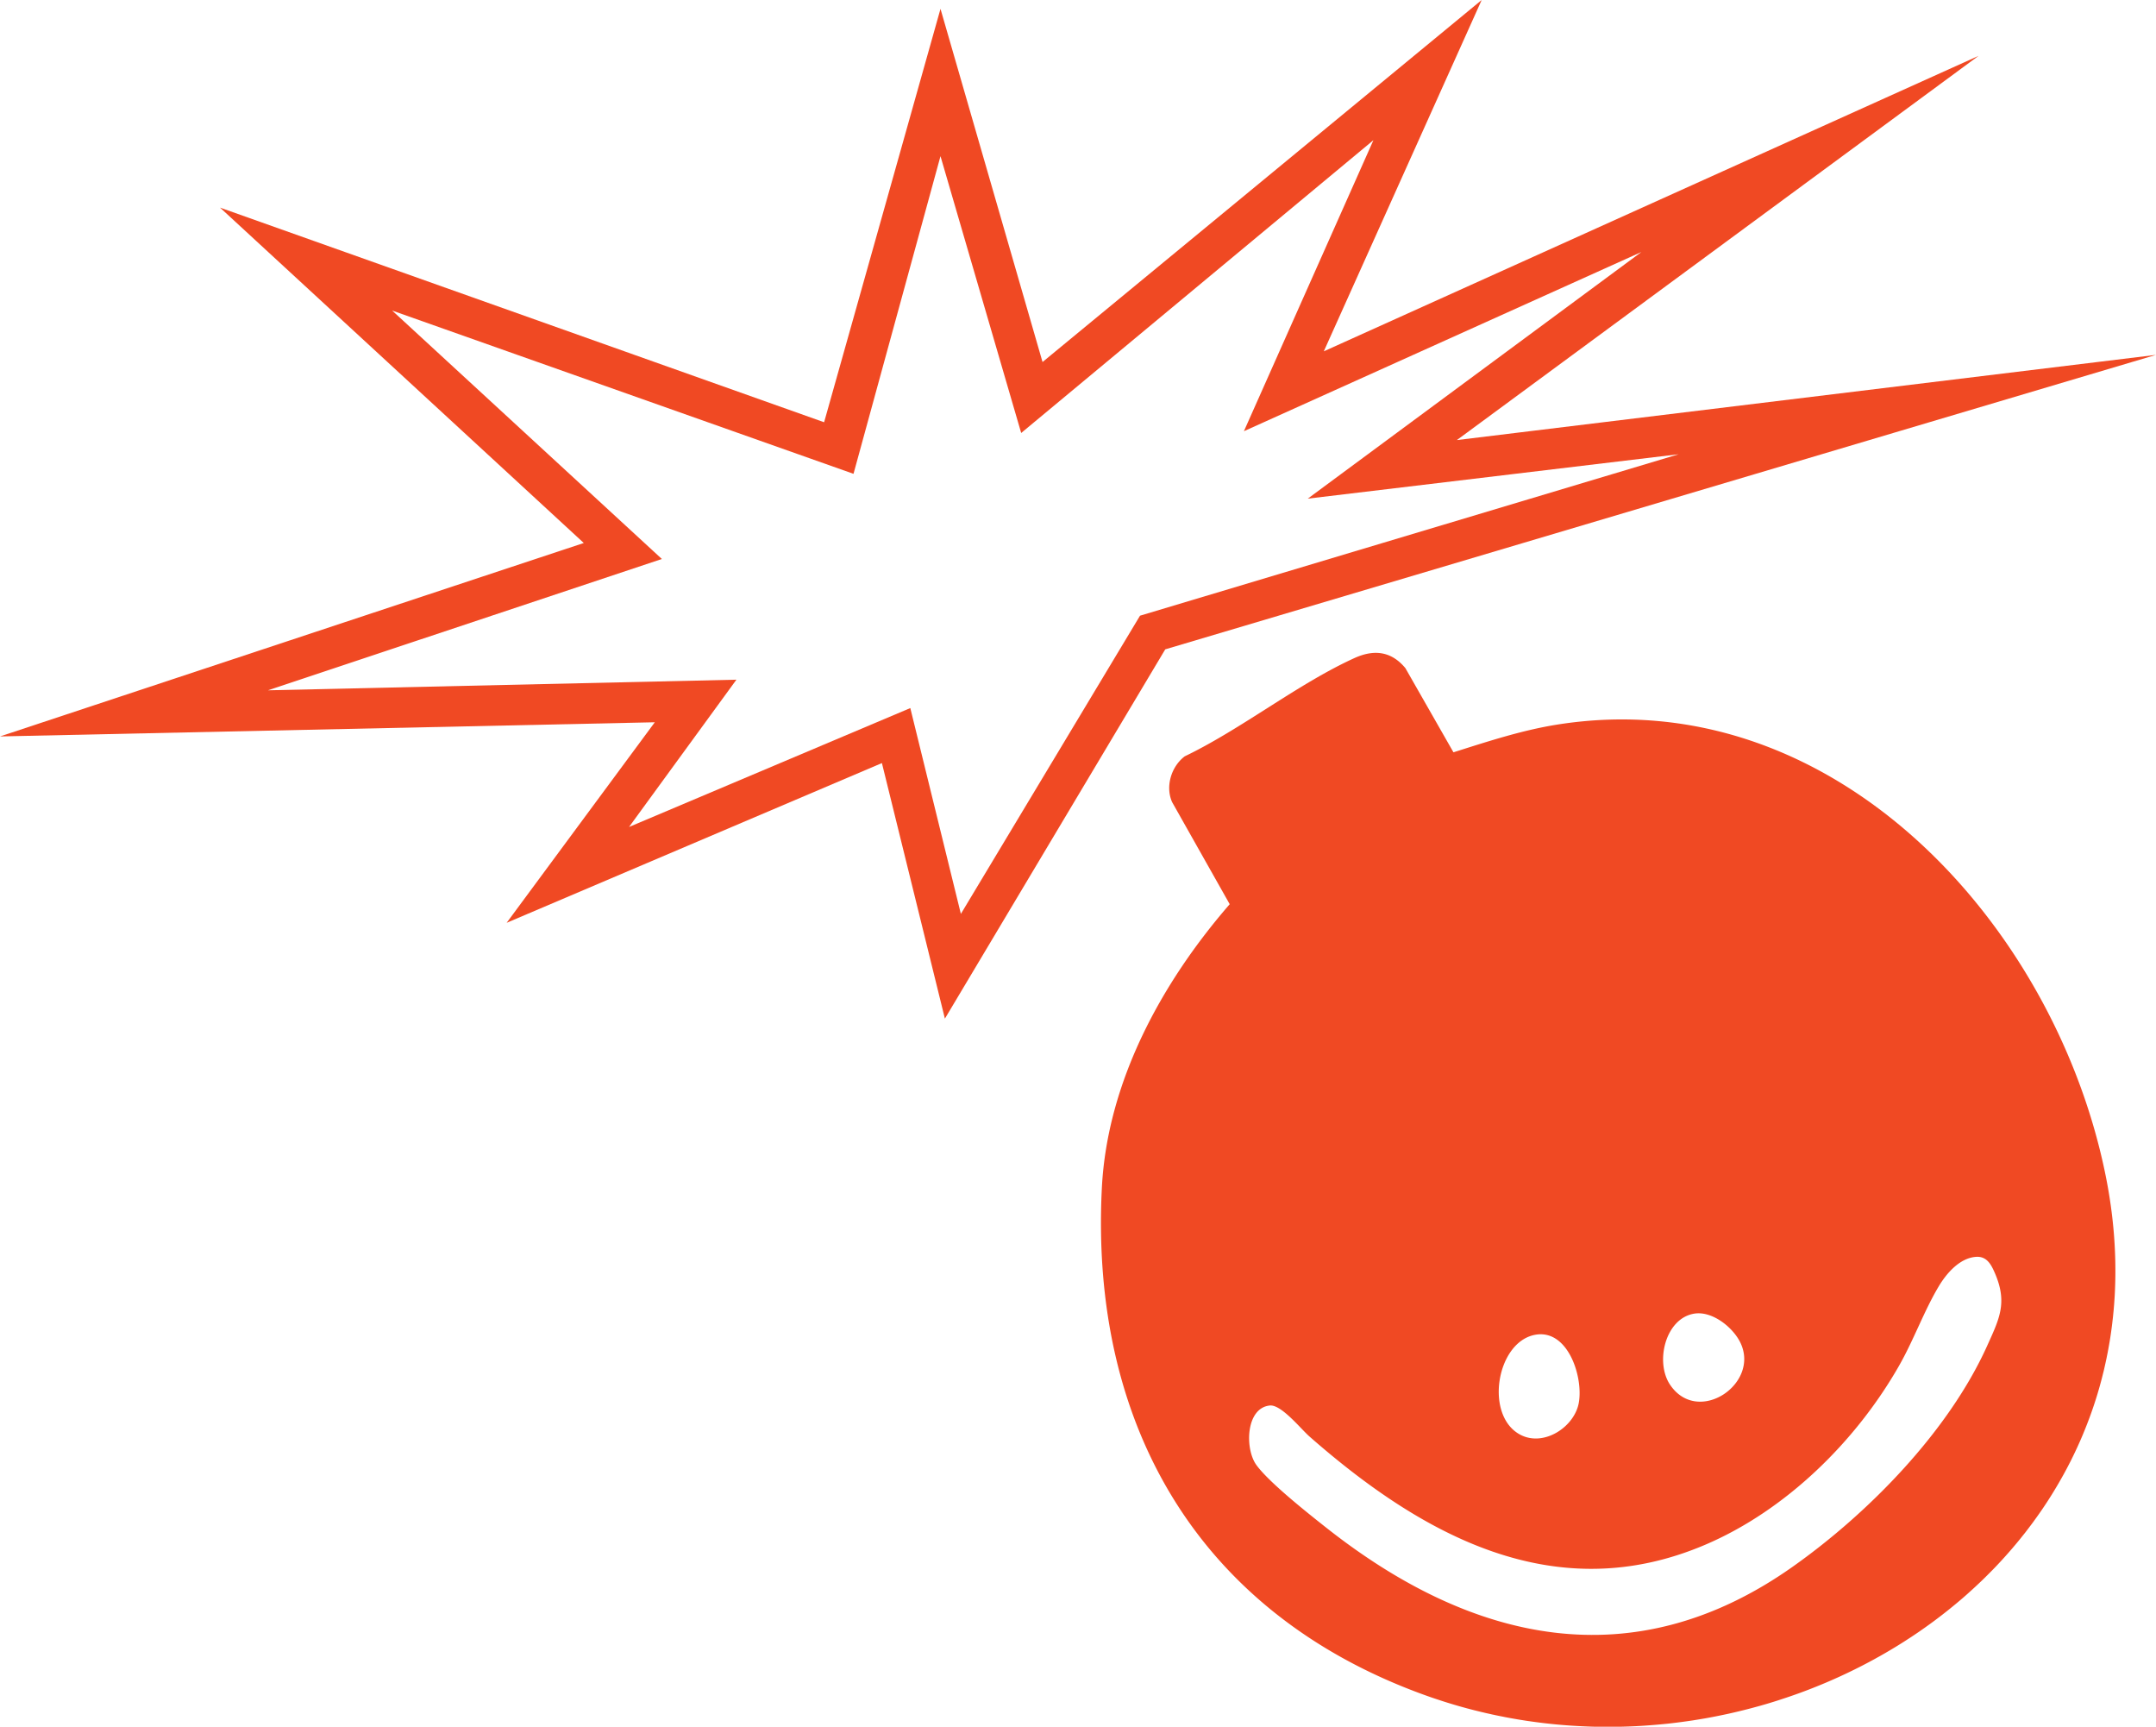 <?xml version="1.0" encoding="UTF-8"?>
<svg data-bbox="0 0 582.96 466.75" viewBox="0 0 582.96 466.75" xmlns="http://www.w3.org/2000/svg" data-type="color">
    <g>
        <path d="M569.38 317.95c-13.66-68.06-73.54-133.87-148.21-122.1-9.63 1.52-18.93 4.59-28.17 7.51l-13-22.76c-3.79-4.56-8.45-5.13-13.76-2.72-15.23 6.91-30.57 19.21-45.89 26.56-3.63 2.73-5.31 8.12-3.43 12.37l15.58 27.61c-18.42 21.21-33.11 48.03-34.57 76.72-3.24 64.19 26.33 114.97 87.1 136.99 1.31.47 2.61.93 3.93 1.35.73.25 1.46.48 2.19.71 1 .31 1.99.61 2.99.9l.31.09c.96.27 1.92.54 2.88.79.95.25 1.9.49 2.86.72.24.06.48.12.72.17.74.18 1.49.35 2.24.51.22.06.45.11.68.15.85.19 1.7.36 2.55.52.18.04.36.08.53.11.96.19 1.91.36 2.86.52.77.14 1.54.26 2.31.38q.705.12 1.41.21c4.91.72 9.84 1.18 14.76 1.39.92.04 1.84.08 2.76.1h7.4c2.45-.06 4.9-.17 7.34-.36 1.84-.13 3.67-.3 5.5-.49.02 0 .04-.01.07-.01 2.13-.24 4.26-.52 6.38-.84 1.06-.17 2.12-.34 3.17-.52 2.11-.37 4.2-.79 6.29-1.24q3.12-.69 6.21-1.5c.87-.23 1.74-.47 2.61-.71 1.18-.33 2.35-.68 3.51-1.04.76-.23 1.52-.48 2.27-.73a140 140 0 0 0 9.66-3.52 127 127 0 0 0 5.15-2.2c.29-.12.58-.26.87-.39a147 147 0 0 0 8.08-4c.06-.03.13-.06.19-.11.66-.34 1.31-.7 1.96-1.07q.51-.27 1.02-.57c.81-.45 1.6-.92 2.4-1.39.86-.51 1.71-1.02 2.55-1.55.06-.04.13-.08.19-.12.67-.41 1.33-.84 1.99-1.27.28-.18.57-.36.85-.55.61-.4 1.22-.81 1.82-1.22.23-.15.45-.3.67-.46.78-.54 1.55-1.08 2.32-1.64.84-.6 1.67-1.21 2.49-1.84.82-.62 1.64-1.25 2.44-1.89.67-.53 1.34-1.07 2-1.62.25-.2.5-.41.75-.62q1.56-1.29 3.06-2.64c.03-.02.06-.04.08-.08 1.14-1.01 2.26-2.05 3.36-3.1.75-.71 1.48-1.44 2.21-2.18.36-.36.72-.72 1.08-1.09l.03-.03q1.05-1.08 2.07-2.19c.38-.41.75-.82 1.12-1.23.65-.73 1.3-1.46 1.93-2.2.04-.04.08-.09.12-.14a97 97 0 0 0 2.8-3.4c.22-.27.43-.53.64-.8.41-.54.83-1.08 1.23-1.62.29-.37.57-.75.85-1.13.32-.44.64-.89.96-1.33.3-.42.59-.83.88-1.25.21-.29.41-.59.61-.88a113 113 0 0 0 5.09-8.19 92 92 0 0 0 1.48-2.69c.24-.45.48-.9.71-1.36.15-.28.29-.56.43-.83.19-.38.38-.77.57-1.16q2.415-4.92 4.35-10.11c.15-.38.29-.77.43-1.16.58-1.6 1.12-3.21 1.63-4.85.13-.41.26-.83.38-1.25.33-1.11.65-2.23.94-3.36.13-.48.25-.96.37-1.45.22-.84.42-1.68.6-2.53.09-.38.17-.75.25-1.13.09-.4.18-.8.25-1.2.11-.53.22-1.05.31-1.58.06-.28.11-.55.15-.82.07-.37.14-.74.2-1.12.19-1.06.35-2.12.5-3.19.14-1 .27-2 .38-3 .09-.73.17-1.46.23-2.19.05-.43.09-.87.12-1.3.05-.56.1-1.13.13-1.69.08-1.06.14-2.12.18-3.19.42-9.8-.36-20.06-2.49-30.69M458.09 355.1c4.87-.81 10.51 3.7 12.51 7.88 5.33 11.14-11.52 22.48-19.02 11.35-4.13-6.11-1.31-17.95 6.51-19.23m-43.19 5.75c8.95-1.84 13.21 11.17 12.01 18.24-1.12 6.61-9.4 12.05-15.75 8.78-9.81-5.05-6.62-24.89 3.74-27.02m122.41 2.94c-10.43 23.11-31.99 45.17-52.56 59.7-43.11 30.46-86.63 20.53-125.81-10.27-4.97-3.92-15.8-12.46-19.24-17.23-3.16-4.39-2.85-15.41 3.65-16.06 3.1-.31 8.35 6.3 10.74 8.4 30.23 26.52 66.2 46.64 106.98 29.24 21.83-9.31 40.73-27.92 52.4-48.36 3.95-6.91 6.73-14.75 10.71-21.43 2.1-3.54 5.72-7.78 10.2-8.04 2.86-.16 4.04 2.14 5 4.36 3.49 8.05 1.23 12.37-2.07 19.69" fill="#f04923" data-color="1"/>
        <path d="M393.92 118.96 534.98 15.1 357.94 94.97 400.63 0 281.89 97.86 254.3 2.39l-31.47 111.75L59.49 56.12l98.36 90.66L0 199.07l177.05-3.83-40.06 54.21 101.47-43.18 17.03 69.08 59.58-99.82 267.89-79.6zm-85.67 47.47-48.44 80.61-13.67-55.64-76.05 32.14 29.03-39.81-126.67 2.87 106.51-35.5-72.92-67.15 124.74 44.13 23.52-85.87 21.82 74.83 95.24-79.15-35.02 78.67 107.48-48.44-90.21 66.67 100.28-12z" fill="#f04923" data-color="1"/>
    </g>
</svg>
